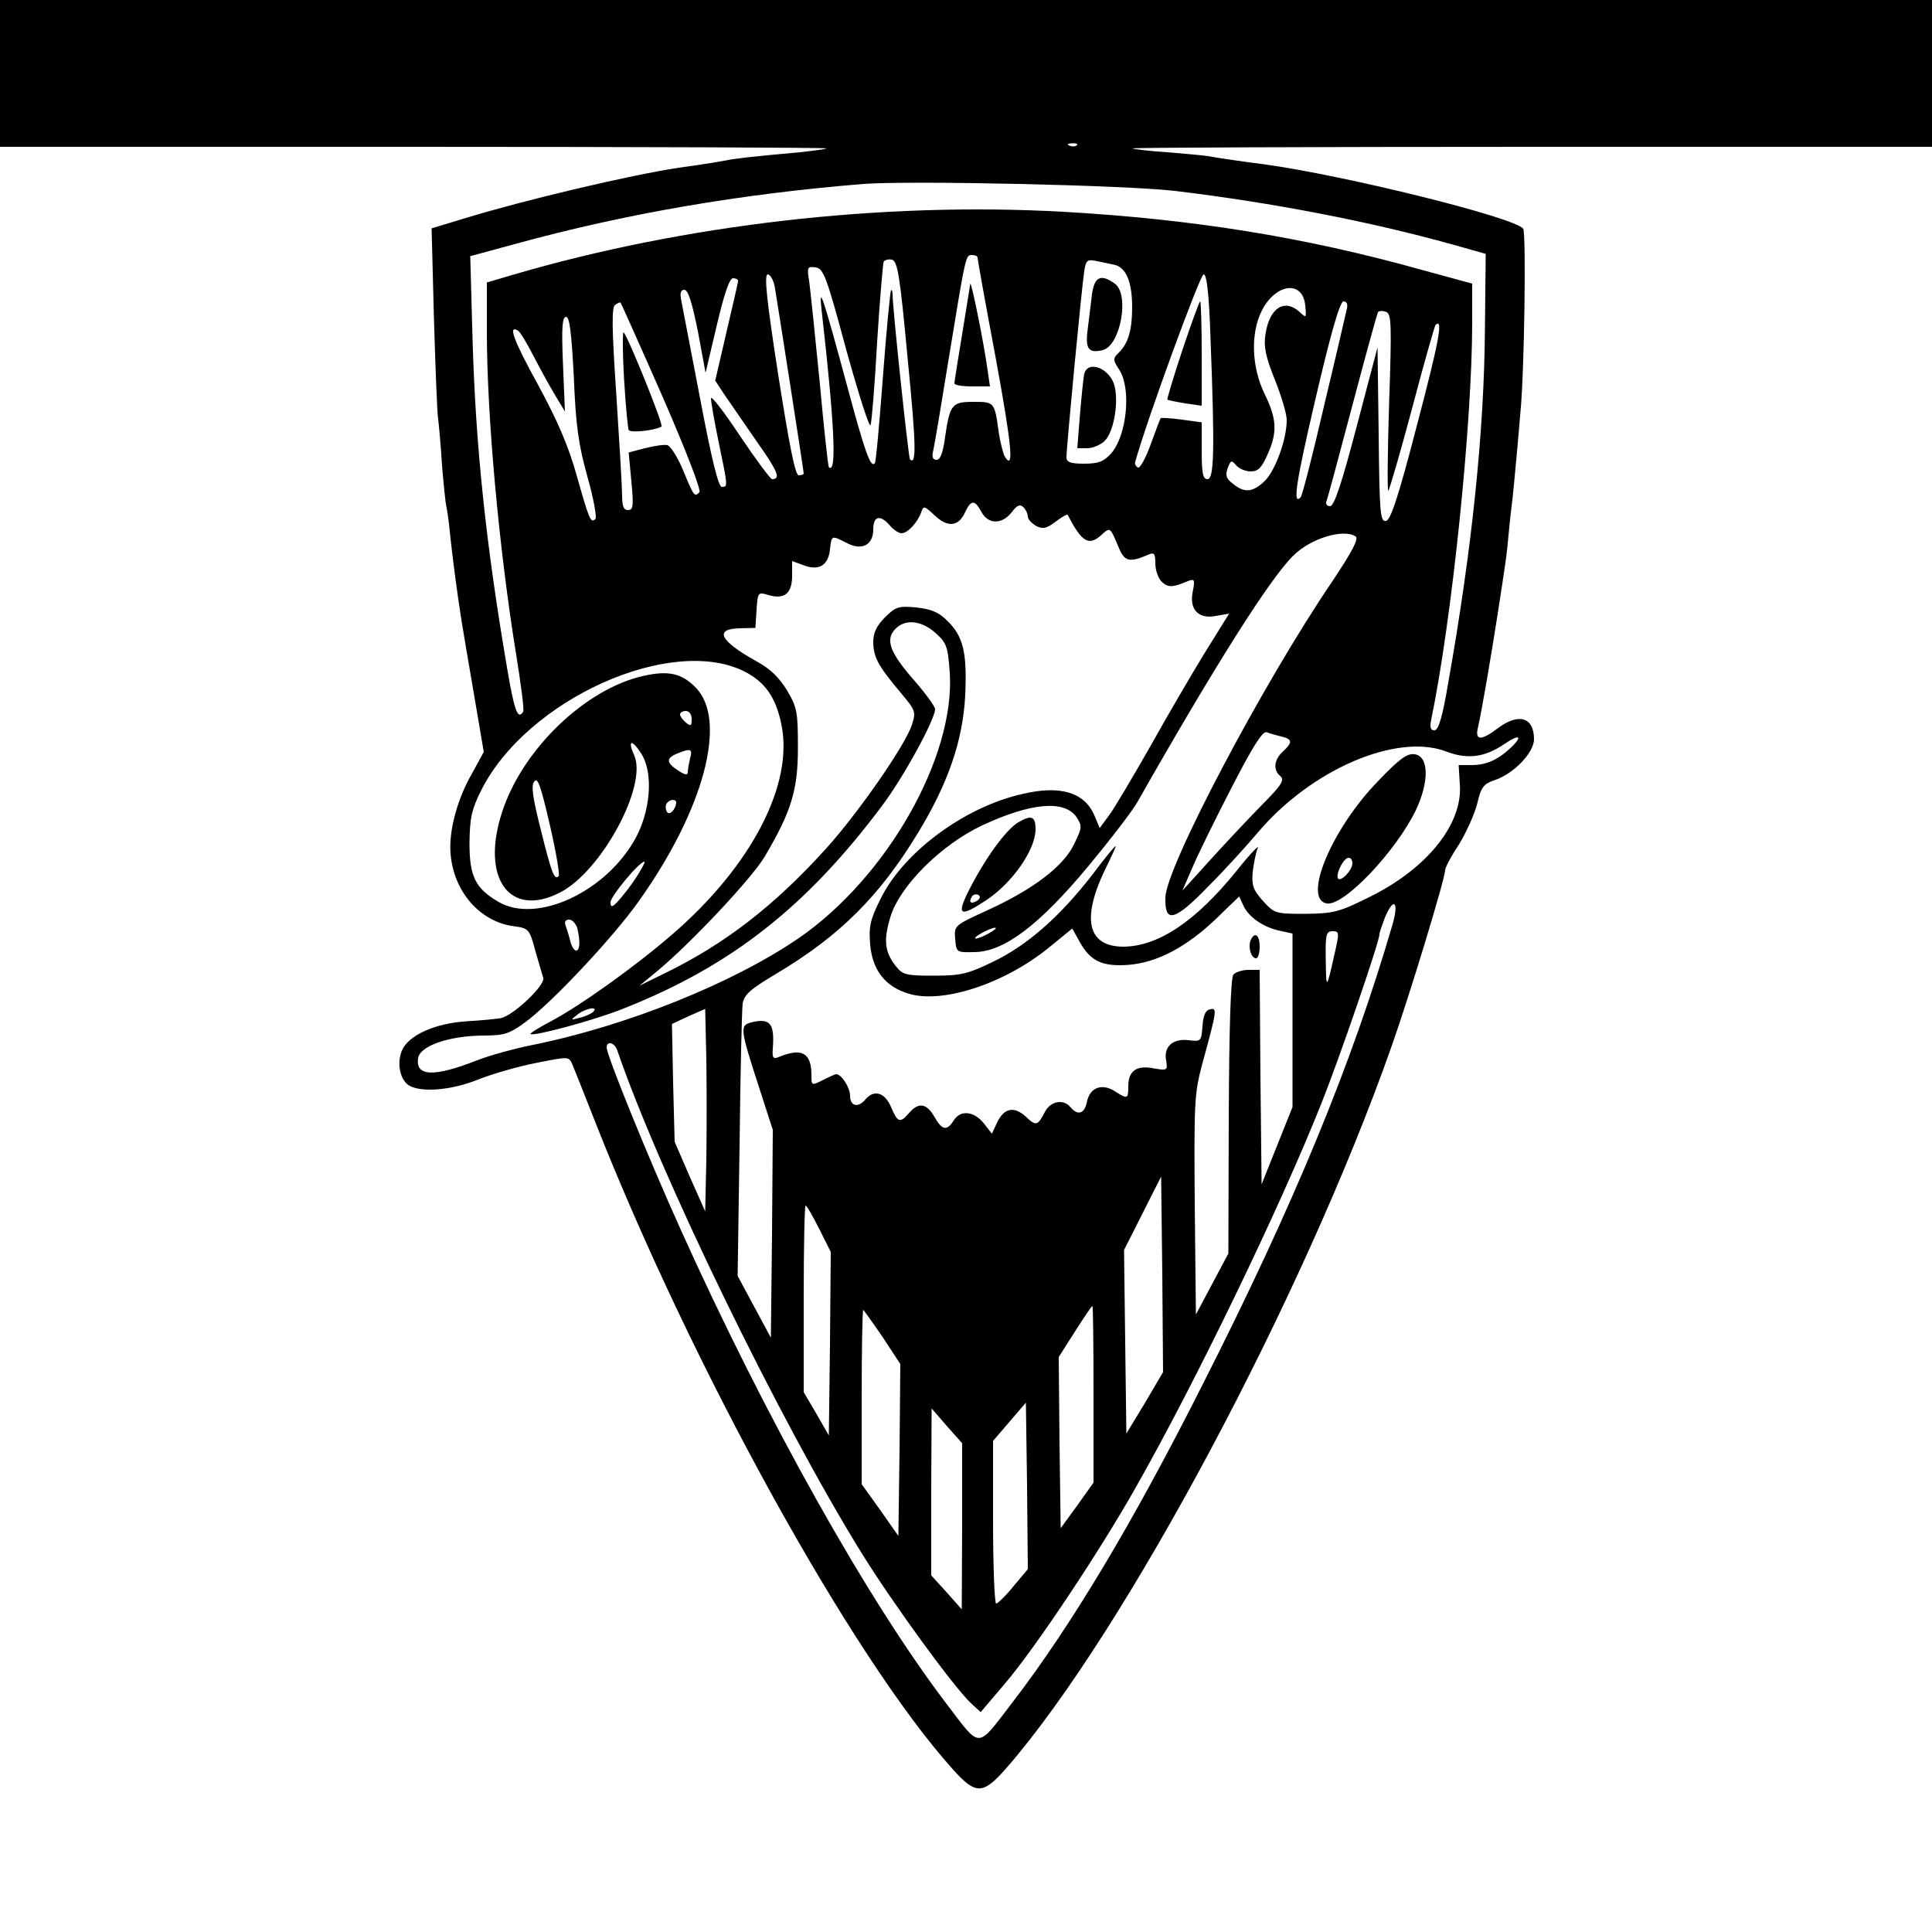 <?xml version="1.0" standalone="no"?>
<!DOCTYPE svg PUBLIC "-//W3C//DTD SVG 20010904//EN"
 "http://www.w3.org/TR/2001/REC-SVG-20010904/DTD/svg10.dtd">
<svg version="1.0" xmlns="http://www.w3.org/2000/svg"
 width="500pt" height="500pt" viewBox="0 0 500 500"
 preserveAspectRatio="xMidYMid meet">
<g transform="translate(0,500) scale(0.1,-0.1)"
fill="#000000" stroke="none">
<path d="M0 4810 l0 -190 1072 0 c589 0 1069 -2 1067 -4 -2 -2 -33 -6 -69 -10
-132 -12 -166 -16 -190 -21 -14 -2 -38 -7 -55 -9 -16 -3 -47 -7 -68 -10 -126
-19 -397 -83 -551 -130 l-89 -27 6 -232 c4 -128 8 -245 11 -262 2 -16 7 -70
10 -120 4 -49 9 -97 11 -105 2 -8 7 -42 10 -75 6 -57 18 -150 30 -225 6 -37
12 -72 40 -236 l17 -100 -30 -55 c-39 -67 -61 -151 -56 -208 8 -99 76 -176
163 -188 39 -5 41 -7 56 -62 9 -31 18 -63 21 -72 5 -19 -77 -97 -110 -104 -12
-2 -51 -6 -87 -8 -83 -5 -152 -36 -169 -76 -14 -34 -4 -78 20 -91 33 -18 110
-11 177 16 35 14 103 34 150 43 85 17 85 17 94 -3 5 -12 31 -77 58 -146 251
-638 665 -1388 927 -1679 60 -67 78 -66 140 5 305 351 766 1215 995 1865 48
136 139 436 139 457 0 7 16 37 36 67 19 31 40 78 47 105 10 43 16 51 45 61 49
16 102 71 102 106 0 57 -40 69 -94 28 -41 -31 -58 -32 -52 -2 11 47 36 196 51
292 22 143 24 153 30 220 3 33 8 74 10 90 2 17 6 64 10 105 4 41 8 93 10 115
10 101 15 461 7 473 -20 29 -465 139 -672 167 -41 5 -124 17 -144 21 -11 2
-58 6 -105 10 -47 3 -88 8 -90 10 -2 2 462 4 1032 4 l1037 0 0 190 0 190
-2500 0 -2500 0 0 -190z m2787 -186 c-3 -3 -12 -4 -19 -1 -8 3 -5 6 6 6 11 1
17 -2 13 -5z m253 -118 c251 -30 505 -79 720 -139 l85 -24 -2 -194 c-2 -267
-34 -573 -95 -916 -15 -89 -25 -123 -36 -123 -10 0 -12 8 -8 28 53 255 106
765 106 1027 l0 101 -132 36 c-304 85 -593 131 -928 150 -468 26 -979 -33
-1422 -163 l-68 -20 0 -127 c0 -218 31 -558 75 -831 13 -80 22 -148 19 -153
-14 -22 -23 2 -42 115 -54 317 -81 569 -89 848 l-6 216 114 31 c287 79 584
130 904 156 123 9 676 -3 805 -18z m-510 -173 c0 -5 21 -122 47 -260 42 -229
48 -294 23 -254 -4 8 -11 35 -15 60 -11 81 -11 81 -66 81 -56 0 -61 -6 -74
-97 -5 -36 -12 -53 -21 -53 -10 0 -13 7 -9 23 3 12 21 119 40 237 45 275 44
270 61 270 8 0 14 -3 14 -7z m-181 -261 c22 -223 23 -277 6 -261 -4 5 -45 391
-45 427 0 8 -2 13 -4 11 -2 -2 -12 -103 -21 -224 -9 -120 -18 -221 -21 -224
-11 -12 -25 26 -74 209 -60 221 -71 256 -64 190 34 -299 40 -429 19 -409 -2 2
-13 103 -24 224 -12 121 -24 237 -27 258 -6 36 -4 38 17 35 20 -3 28 -23 79
-213 32 -115 60 -203 63 -195 3 8 11 105 17 215 7 110 15 204 17 208 3 4 12 7
21 5 15 -3 21 -41 41 -256z m534 243 c31 -6 47 -44 47 -110 0 -59 -10 -94 -35
-118 -15 -15 -15 -18 1 -43 33 -49 20 -173 -21 -218 -19 -21 -33 -26 -70 -26
-35 0 -45 4 -45 17 0 26 40 445 46 481 4 28 8 31 29 27 14 -3 35 -7 48 -10z
m-878 -57 c8 -47 75 -477 75 -483 0 -3 -6 -5 -13 -5 -9 0 -24 76 -53 260 -30
194 -37 260 -27 260 6 0 15 -15 18 -32z m1128 -140 c11 -285 9 -358 -8 -358
-12 0 -15 15 -15 74 l0 73 -51 7 c-28 4 -53 5 -55 4 -2 -2 -13 -33 -26 -68
-13 -36 -28 -63 -33 -60 -6 3 -9 10 -7 15 32 114 168 485 177 485 8 0 14 -48
18 -172z m-1223 155 c0 -5 -14 -64 -30 -133 l-29 -125 23 -35 c13 -19 51 -74
84 -122 56 -79 63 -98 40 -98 -4 0 -42 51 -83 112 -41 62 -75 106 -75 97 0 -9
9 -61 20 -114 24 -115 24 -115 8 -115 -9 0 -27 75 -56 228 -24 125 -46 239
-49 255 -4 19 -1 27 8 27 10 0 20 -33 35 -107 l20 -108 29 123 c19 81 33 122
42 122 7 0 13 -3 13 -7z m1468 -64 c3 -32 3 -33 -15 -16 -39 35 -78 10 -88
-58 -5 -31 0 -57 24 -117 17 -42 31 -89 31 -105 0 -50 -29 -129 -56 -157 -31
-30 -53 -33 -83 -8 -18 13 -20 22 -14 40 8 21 10 22 22 8 8 -9 24 -16 38 -16
19 0 28 9 43 43 26 57 25 92 -7 157 -34 70 -37 156 -8 215 36 72 107 81 113
14z m-1664 -234 c64 -147 101 -244 96 -249 -13 -13 -14 -11 -43 59 -14 33 -32
61 -40 63 -9 2 -34 -2 -58 -8 l-42 -11 7 -75 c6 -63 5 -74 -9 -74 -11 0 -15
10 -15 38 0 20 -7 138 -15 261 -12 176 -12 227 -3 232 7 5 13 7 14 6 1 -1 50
-110 108 -242z m1771 223 c-3 -13 -29 -126 -59 -251 -29 -125 -56 -231 -60
-234 -21 -22 -13 35 39 257 40 172 63 250 72 250 9 0 12 -8 8 -22z m110 -242
c-4 -127 -5 -229 -2 -226 3 3 31 99 62 215 30 115 58 211 60 214 21 20 9 -43
-47 -256 -49 -189 -69 -249 -81 -251 -15 -3 -17 19 -19 223 l-3 226 -54 -205
c-39 -148 -58 -206 -69 -206 -8 0 -12 6 -9 13 3 8 33 119 67 248 34 129 64
237 66 241 3 4 12 4 21 1 14 -5 15 -31 8 -237z m-2110 69 c5 -125 12 -175 35
-258 16 -56 25 -106 21 -110 -12 -12 -16 -3 -49 114 -21 75 -49 140 -100 234
-64 116 -78 156 -51 139 5 -3 22 -31 38 -62 16 -31 41 -77 56 -102 l27 -45 -5
123 c-4 94 -2 122 8 122 9 0 14 -40 20 -155z m1055 -350 c17 -32 53 -33 78 -1
14 19 22 22 31 13 6 -6 11 -17 11 -24 0 -7 10 -17 21 -24 18 -9 27 -7 51 11
16 12 30 20 31 18 37 -72 55 -82 88 -52 22 20 22 20 43 -30 16 -40 28 -43 79
-21 14 6 17 2 17 -23 0 -17 7 -38 16 -47 16 -16 28 -16 68 1 17 7 19 4 13 -26
-10 -47 14 -73 60 -64 l34 6 -64 -103 c-35 -57 -99 -167 -142 -244 -44 -77
-90 -155 -104 -174 l-25 -34 -13 31 c-25 61 -88 81 -188 57 -150 -34 -307
-151 -366 -271 -27 -54 -31 -72 -27 -119 6 -66 39 -109 101 -127 88 -26 248
27 362 120 l60 49 20 -36 c28 -49 58 -63 126 -58 74 6 149 46 225 118 l61 59
11 -24 c14 -30 52 -56 95 -65 l32 -7 0 -224 0 -225 -40 -100 -40 -100 -3 278
-2 277 -29 0 c-16 0 -33 -6 -39 -12 -7 -9 -11 -140 -12 -368 l-1 -354 -42 -79
-42 -79 -3 283 c-2 265 -1 289 19 364 39 142 39 147 21 143 -12 -2 -18 -15
-20 -44 -3 -39 -4 -40 -36 -36 -41 5 -65 -17 -58 -53 4 -25 3 -26 -32 -20 -44
9 -66 -6 -66 -46 0 -34 -2 -34 -35 -13 -33 21 -64 10 -72 -27 -6 -32 -24 -37
-43 -14 -18 22 -52 15 -66 -13 -18 -35 -23 -37 -48 -13 -31 29 -57 24 -75 -13
l-14 -30 -21 27 c-26 32 -61 35 -78 7 -18 -28 -30 -25 -50 10 -20 35 -41 38
-65 10 -24 -28 -30 -25 -47 15 -16 38 -44 46 -66 20 -19 -23 -40 -18 -40 9 0
21 -22 56 -36 56 -3 0 -18 -7 -34 -15 -30 -15 -30 -15 -30 13 0 57 -25 71 -83
47 -16 -7 -19 -3 -17 21 5 66 -7 80 -56 68 -30 -8 -29 -16 22 -173 l34 -105
-2 -269 -3 -269 -43 80 -43 80 5 339 c2 186 6 351 8 366 4 23 20 37 87 77 163
97 267 200 367 365 78 128 116 239 122 356 5 111 -5 153 -48 194 -21 21 -42
29 -79 33 -46 4 -53 2 -81 -26 -21 -21 -30 -40 -30 -62 0 -40 12 -62 67 -128
43 -51 44 -53 33 -88 -18 -54 -139 -228 -222 -320 -135 -149 -262 -247 -418
-323 l-65 -32 45 37 c87 72 245 240 279 297 69 117 86 172 86 282 0 92 -2 104
-28 148 -20 33 -43 56 -80 76 -95 53 -110 84 -41 85 l39 1 3 47 c3 46 4 46 31
38 41 -12 61 4 61 50 l0 38 30 -11 c40 -15 64 0 68 42 4 36 4 36 43 16 39 -21
69 -6 69 35 0 35 18 39 43 10 9 -11 23 -20 30 -20 16 0 41 27 51 54 6 18 8 17
35 -8 34 -32 62 -29 79 9 15 32 25 32 42 0z m968 -63 c9 -6 -7 -37 -61 -118
-178 -262 -430 -739 -431 -817 -2 -68 24 -61 112 30 43 43 99 105 126 137 139
165 361 260 489 211 55 -21 100 -15 151 20 40 27 48 20 14 -12 -34 -31 -63
-43 -100 -43 l-33 0 3 -50 c8 -102 -84 -217 -231 -290 -82 -41 -95 -44 -169
-45 -78 0 -80 1 -110 34 -25 28 -29 40 -26 75 3 22 8 50 13 61 5 11 -20 -15
-55 -59 -105 -130 -202 -195 -292 -196 -96 0 -111 75 -42 212 13 27 23 48 21
48 -3 0 -30 -34 -61 -75 -83 -107 -168 -182 -256 -224 -66 -32 -84 -36 -153
-36 -71 0 -81 2 -98 24 -30 37 -33 69 -14 130 25 79 130 184 235 234 128 60
216 68 247 21 14 -22 13 -27 -7 -68 -27 -58 -107 -118 -223 -171 -87 -40 -88
-40 -85 -75 3 -35 3 -35 50 -34 77 1 168 70 296 224 57 69 114 143 126 165
205 361 345 581 404 638 45 44 128 69 160 49z m-1087 -250 c29 -26 32 -35 37
-103 14 -219 -163 -530 -391 -687 -171 -117 -447 -228 -692 -277 -44 -9 -107
-26 -140 -39 -112 -44 -160 -42 -153 5 4 32 79 58 167 59 56 0 69 4 111 35 68
50 225 217 292 311 170 238 232 471 148 555 -36 37 -71 44 -134 30 -150 -33
-313 -189 -366 -351 -57 -172 18 -277 149 -210 108 55 228 278 192 356 -18 40
-5 41 19 3 31 -49 24 -146 -15 -218 -76 -139 -256 -223 -355 -165 -60 35 -75
66 -75 152 1 65 5 86 30 136 118 236 492 404 682 308 53 -27 81 -67 95 -136
33 -155 -77 -367 -282 -544 -97 -84 -240 -186 -316 -226 -30 -16 -53 -30 -51
-32 7 -7 167 36 241 66 278 110 473 263 669 525 55 73 137 223 137 250 0 6
-24 40 -54 74 -63 72 -75 105 -50 132 25 28 68 24 105 -9z m-631 -223 c0 -18
-2 -19 -15 -9 -8 7 -15 16 -15 21 0 5 7 9 15 9 9 0 15 -9 15 -21z m1526 -45
c29 -7 30 -15 4 -39 -23 -21 -26 -48 -6 -64 11 -10 2 -24 -53 -79 -36 -37 -96
-101 -133 -142 l-68 -75 26 60 c14 33 60 127 102 208 54 105 80 146 90 142 8
-3 25 -8 38 -11z m-1530 -56 c-3 -13 -6 -29 -6 -36 0 -9 -7 -8 -25 4 -31 20
-32 32 -2 44 34 14 40 12 33 -12z m-340 -305 c-11 -12 -18 5 -46 118 -22 87
-26 116 -17 127 9 11 17 -14 40 -113 16 -69 26 -129 23 -132z m304 190 c-1
-18 -18 -35 -24 -24 -4 6 -4 16 -1 21 7 12 25 13 25 3z m-95 -180 c-9 -16 -29
-44 -45 -63 -24 -29 -30 -31 -30 -15 0 15 74 105 88 105 2 0 -4 -12 -13 -27z
m1949 -135 c-106 -363 -254 -722 -490 -1188 -183 -363 -343 -630 -497 -830
-90 -117 -78 -117 -167 0 -205 269 -468 739 -688 1227 -84 186 -192 452 -192
472 0 18 20 13 27 -6 112 -326 421 -960 632 -1301 83 -134 241 -350 284 -390
l25 -23 62 73 c78 91 246 343 339 508 153 269 372 721 481 995 46 115 150 418
150 437 0 5 7 24 14 43 23 55 37 42 20 -17z m-2110 -10 c8 -33 7 -58 -3 -58
-5 0 -12 11 -15 24 -3 13 -9 31 -12 40 -4 10 -1 16 9 16 8 0 17 -10 21 -22z
m1066 -13 c-14 -8 -29 -14 -35 -14 -5 0 1 6 15 14 14 8 30 14 35 14 6 0 -1 -6
-15 -14z m893 -57 c-20 -90 -21 -91 -22 -10 -1 64 1 72 18 72 17 0 18 -3 4
-62z m-1918 -147 c-6 -5 -21 -12 -35 -15 -24 -7 -24 -6 -6 8 21 17 57 23 41 7z
m293 -383 l-3 -133 -40 90 -39 90 -4 153 -3 152 43 20 43 19 3 -129 c1 -72 1
-190 0 -262z m1135 -629 l-48 -79 -3 237 -3 238 48 95 48 95 3 -253 2 -253
-47 -80z m-843 451 l30 -60 -2 -238 -3 -237 -32 56 -33 56 0 242 c0 132 2 241
5 241 3 0 18 -27 35 -60z m710 -428 l0 -229 -42 -59 -43 -59 -3 222 -2 221 42
66 c23 36 43 66 45 66 2 0 3 -103 3 -228z m-546 148 l46 -70 -2 -222 -3 -223
-47 67 -48 67 0 225 c0 124 2 226 4 226 1 0 24 -32 50 -70z m339 -645 c-20
-25 -41 -45 -45 -45 -4 0 -8 95 -8 211 l0 210 43 50 42 49 3 -215 2 -216 -37
-44z m-133 155 l-1 -215 -39 44 -40 44 0 216 1 216 39 -45 40 -45 0 -215z"/>
<path d="M2511 4265 c-1 -5 -10 -64 -21 -130 -11 -66 -20 -123 -20 -127 0 -5
21 -8 46 -8 l46 0 -7 48 c-9 65 -42 229 -44 217z"/>
<path d="M2826 4238 c-3 -24 -8 -64 -11 -90 -7 -51 2 -63 39 -54 46 12 70 144
31 172 -36 26 -53 18 -59 -28z"/>
<path d="M2806 4033 c-2 -10 -7 -57 -11 -105 l-7 -88 26 0 c14 0 35 9 45 19
23 23 36 95 26 140 -10 46 -68 71 -79 34z"/>
<path d="M3060 4094 c-23 -69 -40 -127 -39 -128 2 -2 23 -6 47 -10 l42 -6 0
135 c0 74 -2 135 -4 135 -2 0 -23 -57 -46 -126z"/>
<path d="M1615 4020 c4 -69 10 -129 12 -133 5 -8 68 -1 85 9 6 4 -86 231 -98
244 -3 3 -3 -51 1 -120z"/>
<path d="M3236 2565 c-6 -18 2 -45 15 -45 5 0 9 14 9 30 0 32 -14 40 -24 15z"/>
<path d="M3565 2977 c-119 -123 -194 -303 -132 -315 44 -9 181 136 232 243 34
73 33 138 -4 143 -19 3 -40 -12 -96 -71z m-65 -211 c0 -19 -33 -52 -38 -38 -4
14 16 52 28 52 6 0 10 -6 10 -14z"/>
<path d="M2634 2871 c-32 -20 -85 -93 -128 -178 -31 -63 -21 -67 46 -23 68 45
128 131 128 184 0 34 -11 38 -46 17z m-105 -202 c-16 -10 -23 -4 -14 10 3 6
11 8 17 5 6 -4 5 -9 -3 -15z"/>
</g>
</svg>
